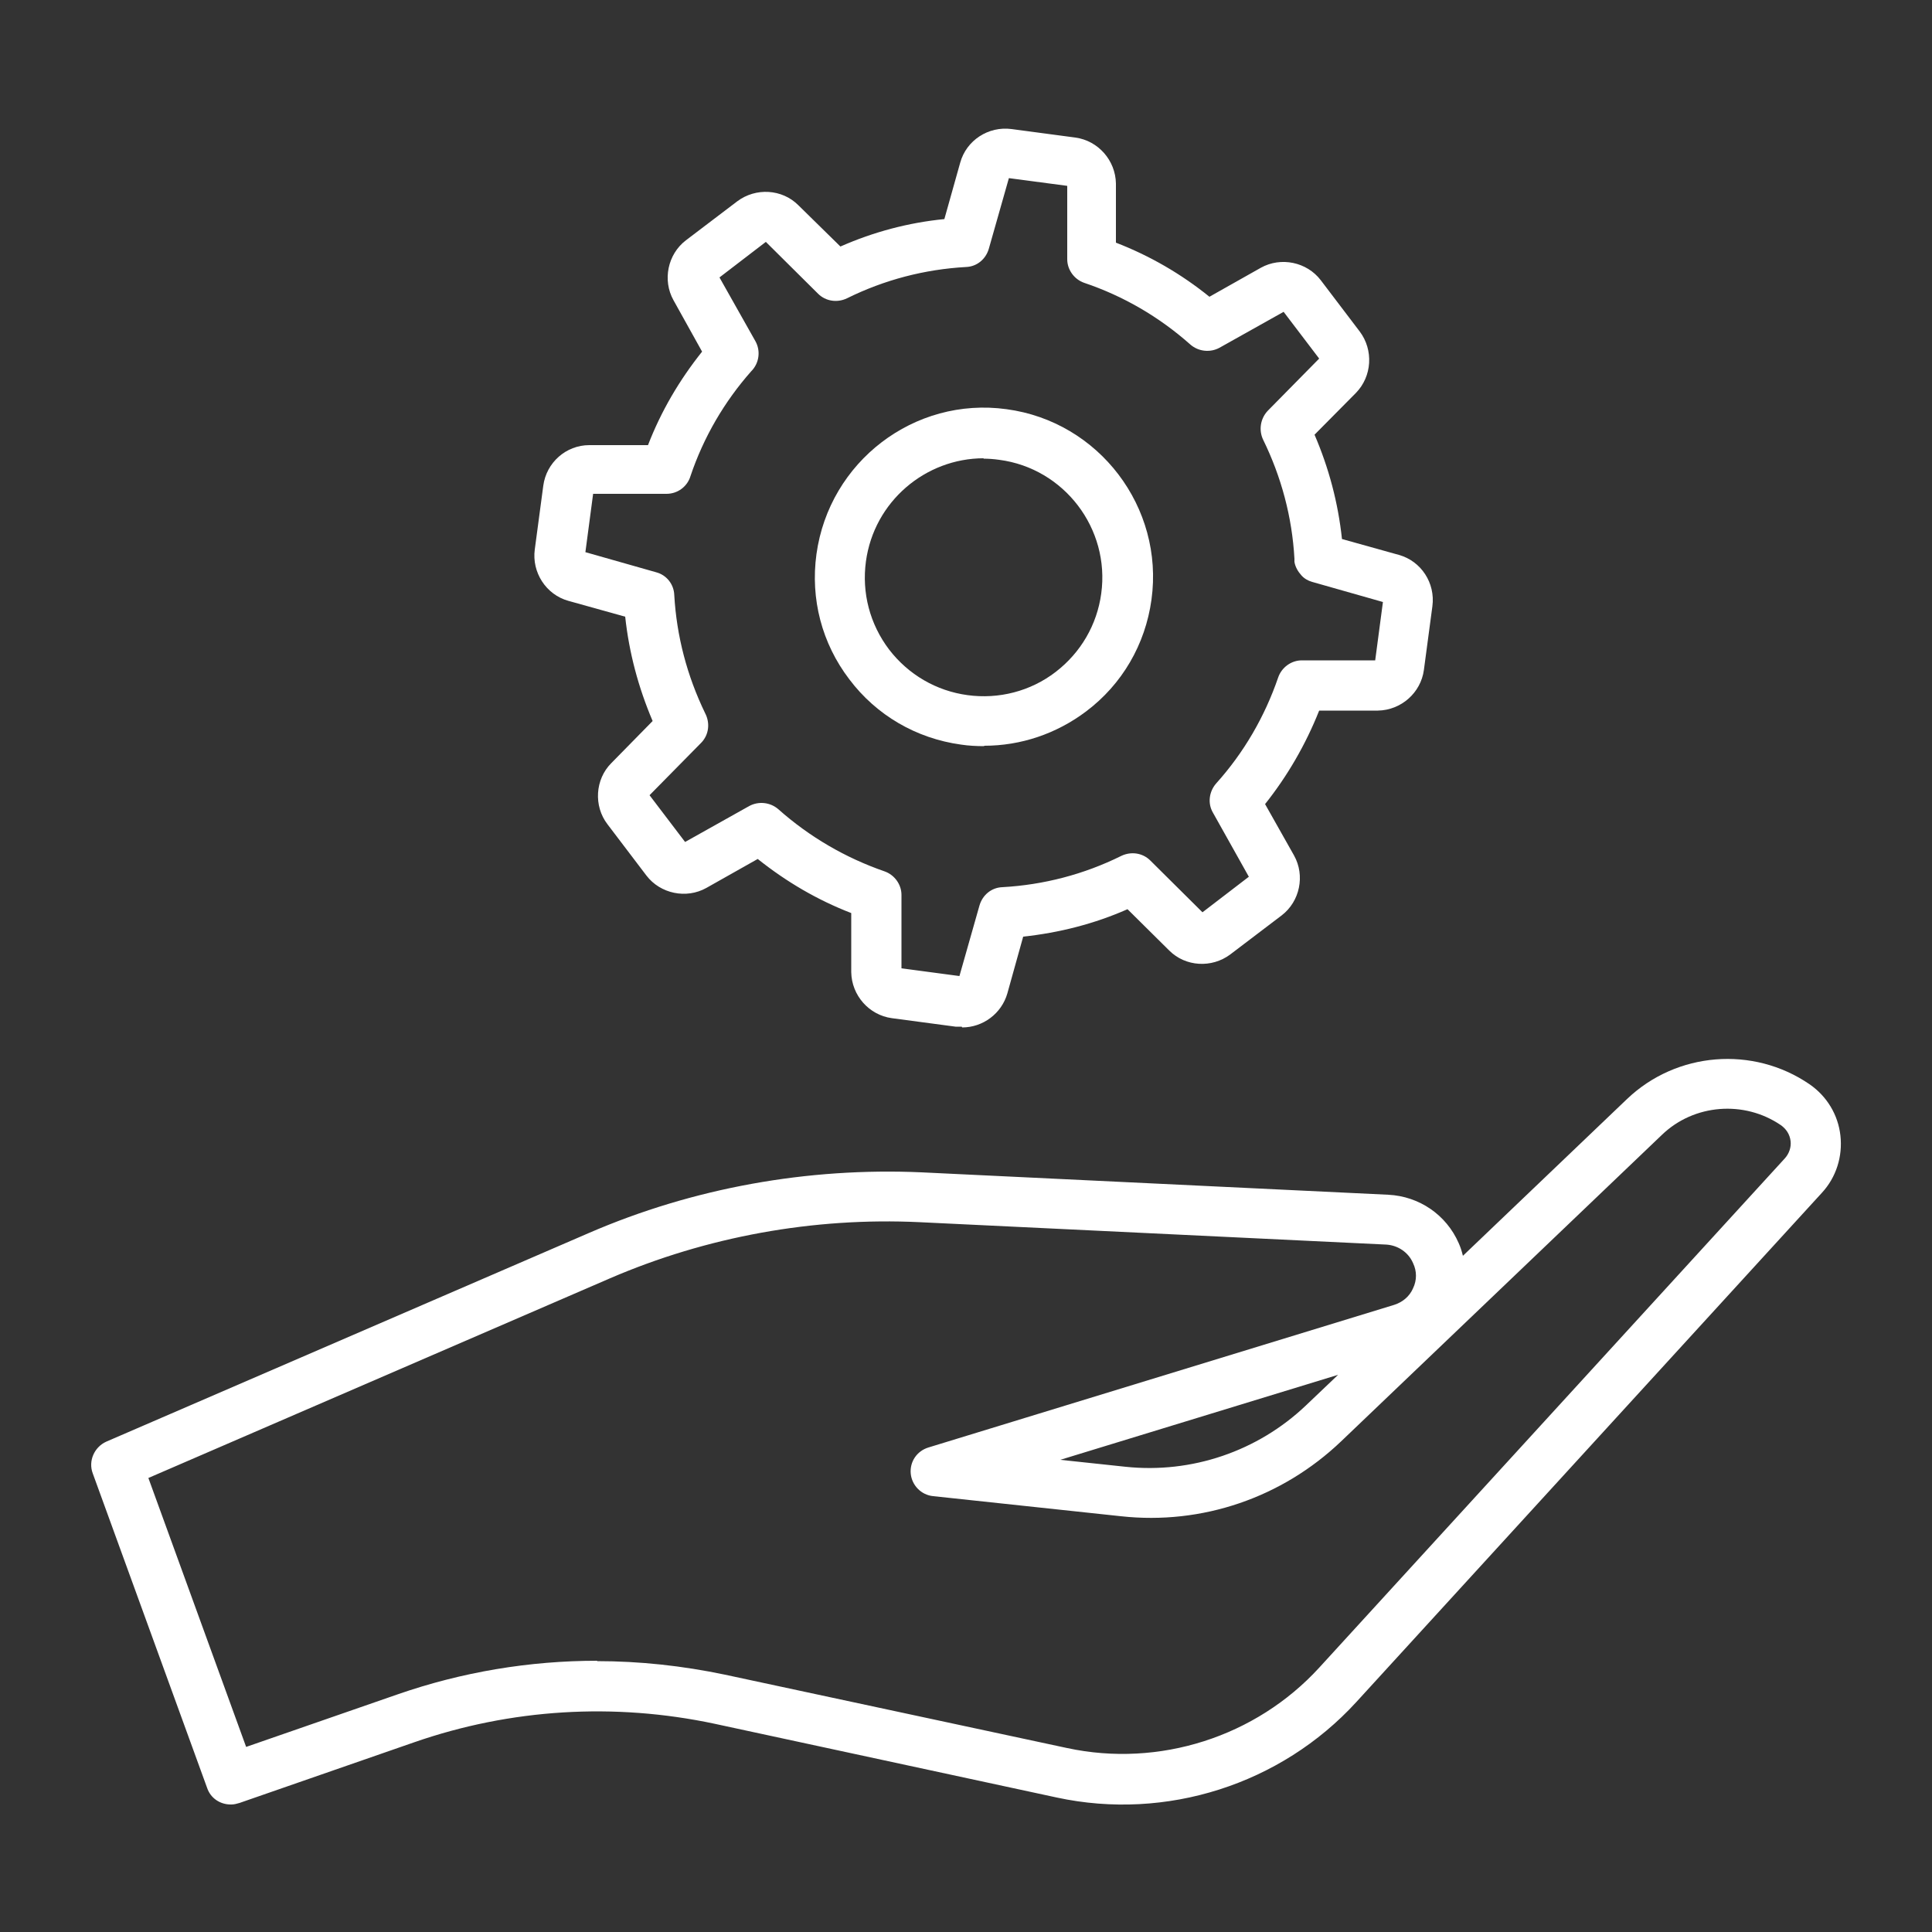 <?xml version="1.0" encoding="UTF-8"?>
<svg id="Layer_1" data-name="Layer 1" xmlns="http://www.w3.org/2000/svg" viewBox="0 0 50 50">
  <rect x="0" y="0" width="50" height="50" fill="#333333" stroke="none"/>
  <defs>
    <style>
      .cls-1 {
        fill: #fff;
      }
    </style>
  </defs>
  <path class="cls-1" d="M5.97,46.7c-.27,0-.52-.16-.61-.43l-2.96-8.14c-.12-.32.04-.68.35-.82l12.49-5.4c2.7-1.17,5.67-1.7,8.61-1.57l12.08.58c.8.04,1.5.52,1.82,1.25.05.11.08.21.11.33l4.25-4.06c1.28-1.22,3.26-1.38,4.72-.38.45.31.74.79.8,1.33.06.54-.11,1.08-.48,1.48l-12.05,13.18c-1.95,2.13-4.92,3.08-7.75,2.47l-8.86-1.91c-2.59-.55-5.27-.39-7.77.48l-4.52,1.57c-.07.02-.14.04-.21.04ZM15.45,42.99c1.11,0,2.21.12,3.31.35l8.86,1.9c2.38.51,4.88-.29,6.52-2.08l12.05-13.18c.11-.12.17-.29.15-.45-.02-.17-.11-.31-.25-.41-.95-.65-2.25-.55-3.08.25l-8.3,7.93c-1.53,1.46-3.6,2.17-5.7,1.94l-4.86-.52c-.31-.03-.55-.28-.58-.58-.03-.31.16-.59.46-.68l12.05-3.69c.22-.07.4-.22.49-.43.1-.21.1-.44,0-.65-.12-.28-.39-.46-.69-.48l-12.08-.58c-2.74-.13-5.51.37-8.03,1.46l-11.93,5.16,2.53,6.96,3.92-1.36c1.67-.58,3.41-.87,5.17-.87ZM27.44,37.78l1.69.18c1.71.18,3.42-.4,4.67-1.59l.83-.79-7.19,2.2Z"/>
  <g>
    <path class="cls-1" d="M24.89,26.57c-.05,0-.11,0-.16,0l-1.65-.22c-.59-.08-1.04-.59-1.05-1.19v-1.53c-.88-.34-1.68-.81-2.42-1.4l-1.33.75c-.52.29-1.19.15-1.55-.32l-1.01-1.33c-.36-.47-.32-1.16.1-1.58l1.07-1.09c-.37-.87-.61-1.77-.71-2.7l-1.47-.41c-.58-.16-.95-.74-.87-1.33l.22-1.65c.08-.6.59-1.05,1.19-1.05h1.52c.34-.88.81-1.68,1.4-2.42l-.74-1.33c-.29-.52-.15-1.19.32-1.55l1.33-1.01c.48-.36,1.16-.32,1.58.1l1.09,1.07c.86-.38,1.77-.62,2.69-.71l.41-1.46c.16-.58.73-.95,1.33-.87l1.65.22c.59.08,1.04.59,1.05,1.19v1.53c.88.34,1.69.81,2.42,1.4l1.33-.75c.52-.29,1.19-.15,1.55.32l1.01,1.33c.36.48.32,1.16-.1,1.59l-1.07,1.08c.37.86.61,1.76.71,2.7l1.47.41c.58.16.95.73.87,1.33l-.22,1.65c-.08.59-.59,1.04-1.19,1.05h-1.52c-.35.88-.82,1.69-1.4,2.42l.75,1.33c.29.52.15,1.19-.32,1.55l-1.33,1.01c-.48.36-1.16.32-1.58-.1l-1.08-1.07c-.86.38-1.77.61-2.7.71l-.41,1.47c-.15.52-.63.88-1.17.88ZM23.33,25.06l1.5.2.52-1.83c.08-.27.31-.46.59-.47,1.07-.06,2.11-.33,3.08-.81.25-.12.55-.08.75.12l1.35,1.34,1.2-.92-.93-1.66c-.14-.24-.1-.54.08-.75.72-.8,1.26-1.73,1.61-2.75.09-.26.34-.44.61-.44h1.9s.2-1.51.2-1.51l-1.83-.52c-.11-.03-.21-.09-.28-.17-.09-.1-.16-.22-.18-.35,0-.03,0-.05,0-.08-.06-1.08-.34-2.12-.81-3.08-.12-.25-.07-.55.12-.75l1.33-1.35-.92-1.21-1.66.93c-.24.13-.54.1-.75-.08-.81-.72-1.74-1.26-2.75-1.6-.26-.09-.44-.34-.44-.61v-1.9s-1.51-.2-1.51-.2l-.52,1.83c-.08.27-.31.46-.59.47-1.07.06-2.11.33-3.08.81-.25.12-.55.08-.75-.12l-1.35-1.34-1.2.92.93,1.65c.14.25.1.57-.11.78-.69.78-1.23,1.7-1.57,2.71-.08.27-.33.46-.62.46h-1.9s-.2,1.51-.2,1.51l1.83.52c.27.07.46.31.47.59.06,1.06.33,2.09.8,3.06.13.25.1.56-.11.77l-1.33,1.35.92,1.21,1.66-.93c.24-.13.54-.1.75.08.81.72,1.74,1.26,2.75,1.61.26.09.44.34.44.61v1.9ZM32.36,22.76h0,0Z"/>
    <path class="cls-1" d="M25.47,19.31c-.2,0-.4-.01-.6-.04-1.16-.16-2.19-.76-2.89-1.69-.71-.93-1.01-2.08-.85-3.24.33-2.39,2.53-4.08,4.92-3.75,2.39.32,4.08,2.54,3.75,4.93h0c-.16,1.16-.76,2.19-1.69,2.89-.77.58-1.69.89-2.64.89ZM25.46,11.86c-1.51,0-2.84,1.12-3.05,2.67-.11.81.1,1.62.6,2.28.5.65,1.22,1.07,2.03,1.18.81.11,1.63-.1,2.28-.6.65-.5,1.07-1.22,1.18-2.03h0c.23-1.68-.96-3.24-2.64-3.46-.14-.02-.28-.03-.41-.03Z"/>
  </g>
</svg>